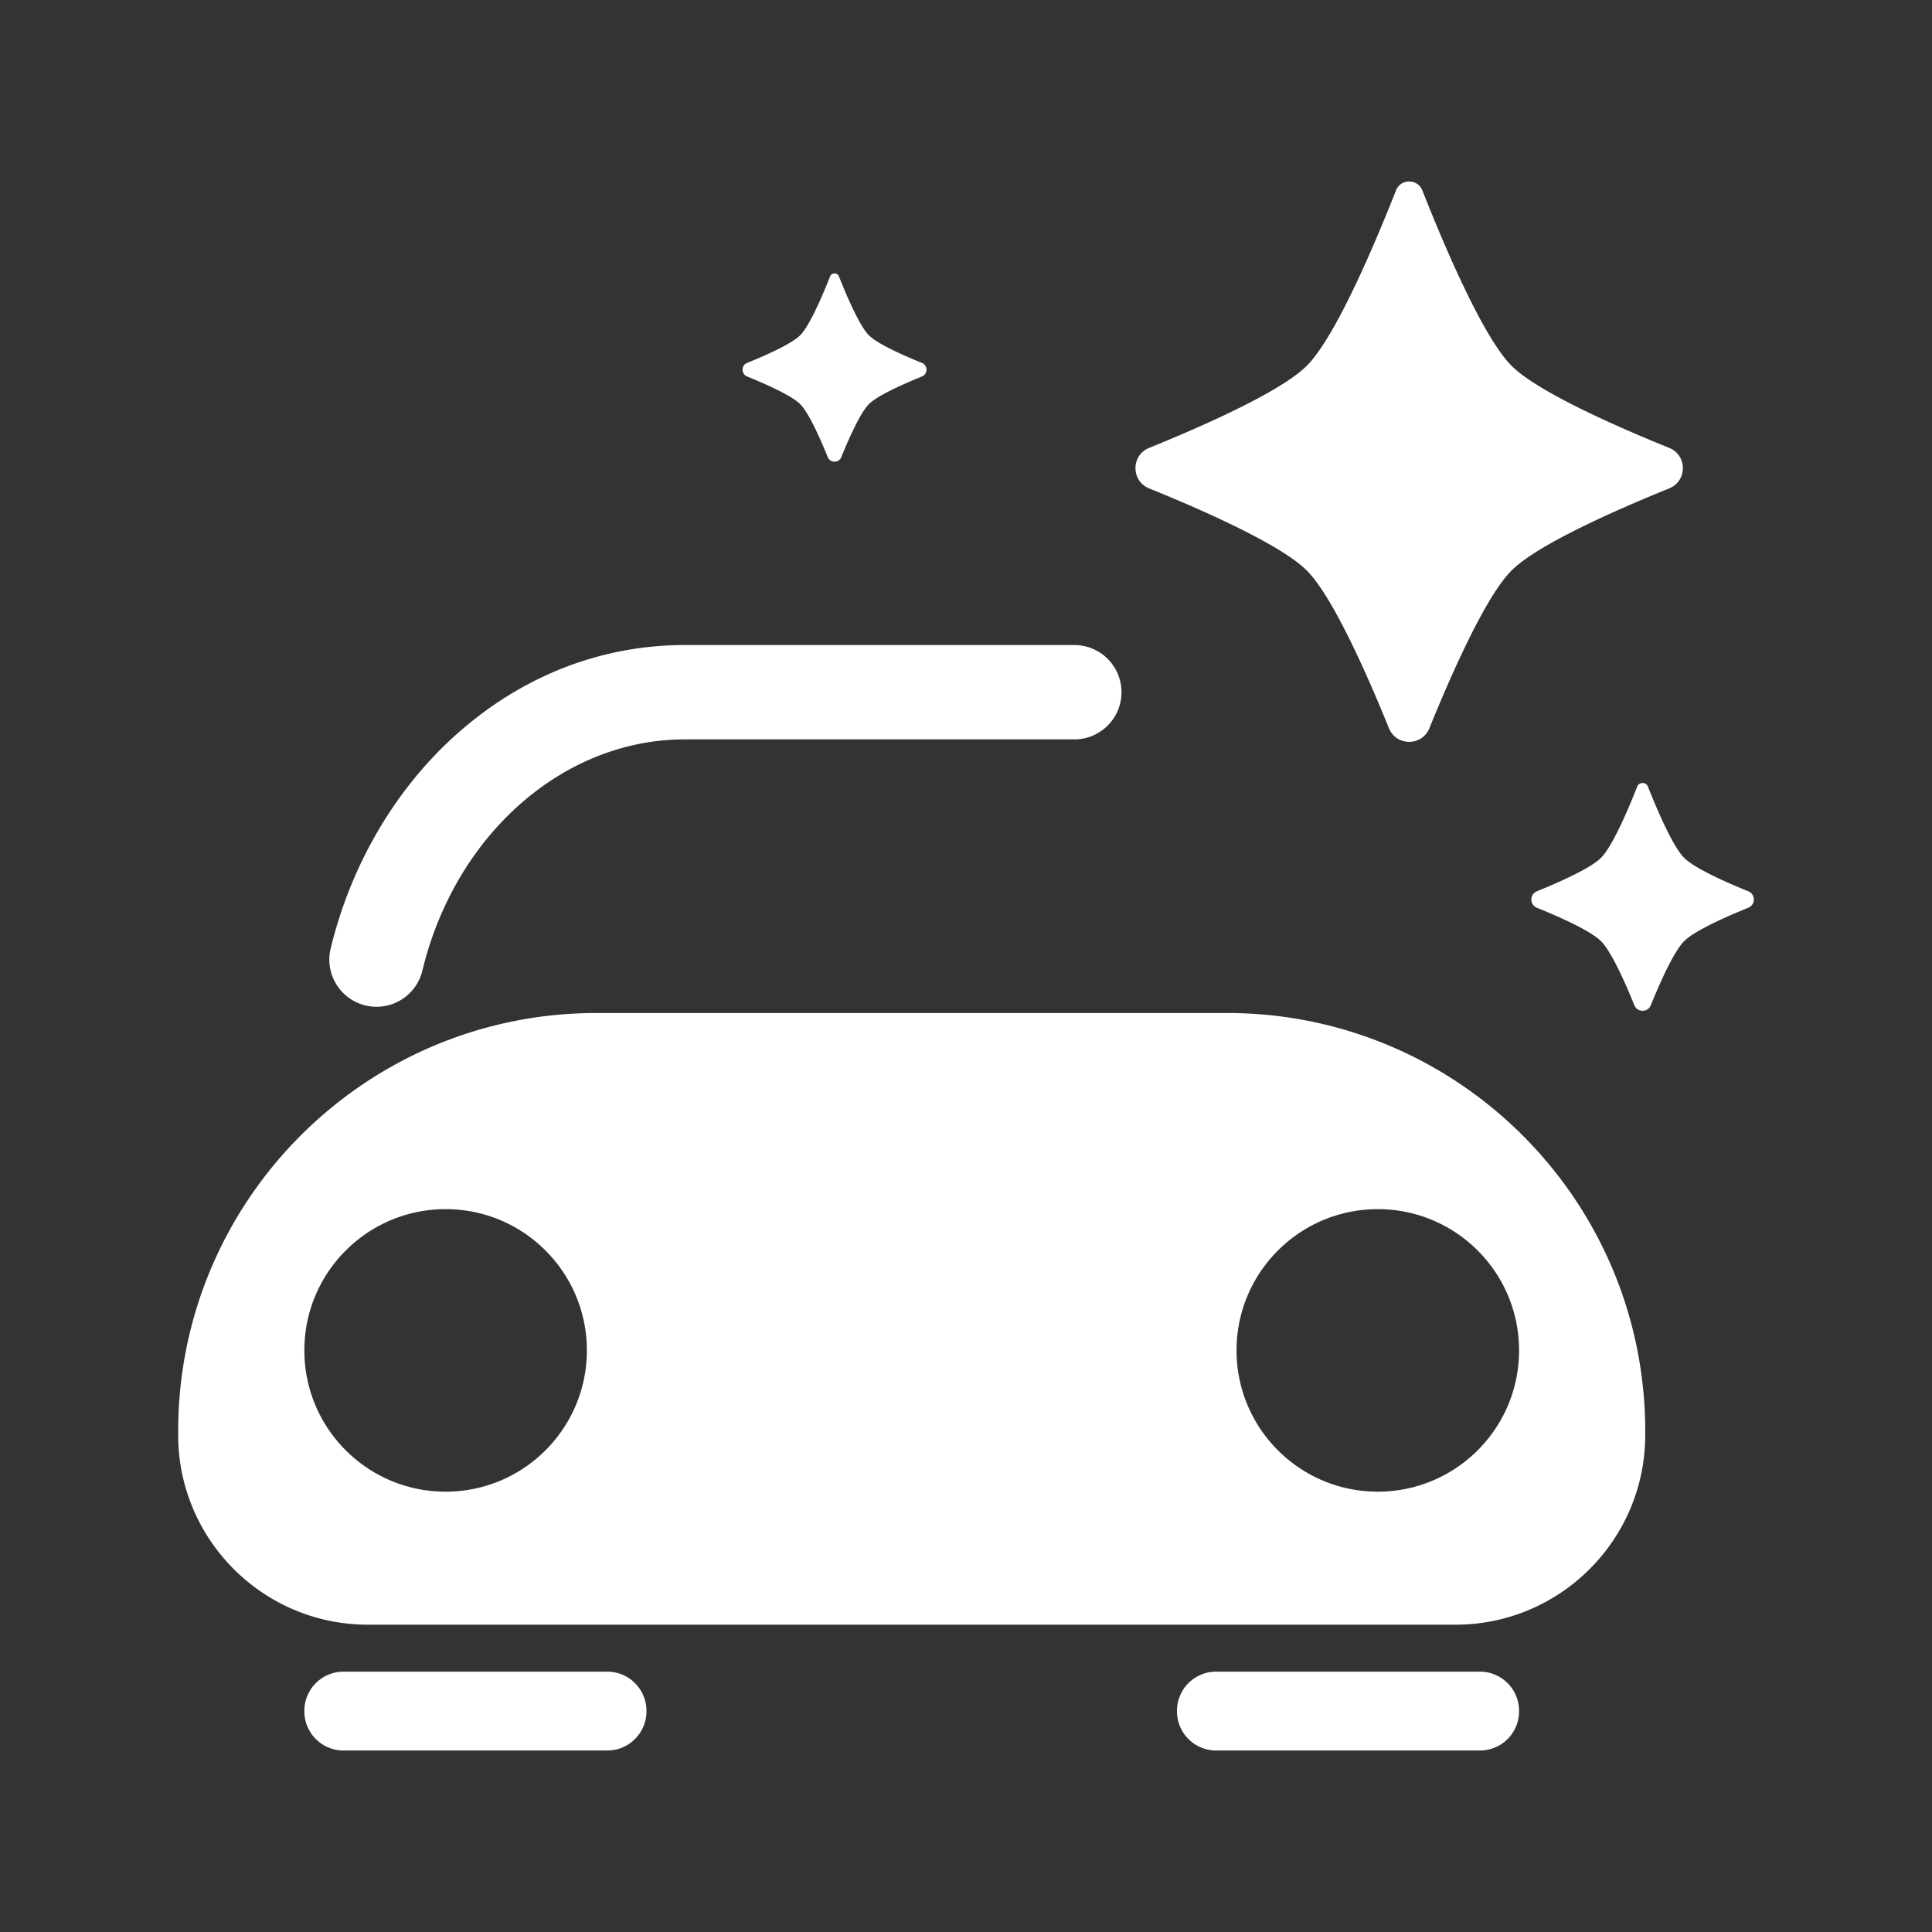 <?xml version="1.0" standalone="no"?><!DOCTYPE svg PUBLIC "-//W3C//DTD SVG 1.1//EN" "http://www.w3.org/Graphics/SVG/1.1/DTD/svg11.dtd"><svg t="1600483894542" class="icon" viewBox="0 0 1024 1024" version="1.1" xmlns="http://www.w3.org/2000/svg" p-id="3308" xmlns:xlink="http://www.w3.org/1999/xlink" width="120" height="120"><rect x="0" y="0" width="1024" height="1024" fill="#333333" stroke="none"/><defs><style type="text/css"></style></defs><path d="M814.569 472.395c-3.916 1.587-3.916 7.135 0 8.722 11.474 4.65 28.374 12.099 33.974 17.696 3.161 3.161 6.914 9.927 10.417 17.289 2.702 5.67 5.256 11.69 7.279 16.684 1.588 3.918 7.134 3.918 8.722 0 2.023-4.993 4.578-11.014 7.279-16.684 3.503-7.362 7.255-14.128 10.417-17.289 5.6-5.597 22.5-13.046 33.974-17.696 3.916-1.587 3.916-7.135 0-8.722-11.474-4.65-28.374-12.099-33.974-17.696-6.255-6.258-14.824-26.631-19.212-37.77-1.018-2.583-4.672-2.583-5.689 0-4.389 11.139-12.957 31.511-19.212 37.77-5.6 5.597-22.5 13.047-33.975 17.696zM609.049 237.399c-9.633 3.904-9.633 17.553 0 21.457 28.226 11.438 69.801 29.763 83.577 43.531 7.776 7.776 17.008 24.42 25.625 42.532 6.646 13.947 12.929 28.758 17.907 41.042 3.906 9.638 17.55 9.638 21.456 0 4.978-12.284 11.261-27.095 17.907-41.042 8.617-18.112 17.848-34.756 25.625-42.532 13.776-13.768 55.35-32.093 83.576-43.531 9.633-3.904 9.633-17.553 0-21.457-28.226-11.438-69.801-29.763-83.576-43.531-15.387-15.396-36.466-65.512-47.262-92.913-2.503-6.353-11.492-6.353-13.995 0-10.796 27.401-31.875 77.517-47.262 92.913-13.777 13.768-55.351 32.093-83.578 43.531zM396.009 192.351c-3.236 1.311-3.236 5.897 0 7.208 9.483 3.843 23.45 9.999 28.078 14.624 2.612 2.612 5.714 8.204 8.609 14.289 2.233 4.686 4.344 9.661 6.016 13.788 1.312 3.238 5.896 3.238 7.208 0 1.672-4.127 3.783-9.103 6.016-13.788 2.895-6.085 5.996-11.676 8.609-14.289 4.628-4.625 18.595-10.782 28.078-14.625 3.236-1.311 3.236-5.897 0-7.208-9.483-3.843-23.45-9.999-28.078-14.624-5.169-5.172-12.251-22.009-15.878-31.214-0.841-2.134-3.861-2.134-4.702 0-3.627 9.206-10.709 26.042-15.878 31.214-4.628 4.626-18.595 10.783-28.078 14.625zM650.341 536.92H316.117c-122.43 0-221.686 99.256-221.686 221.686v1.892c0 55.575 45.05 100.624 100.624 100.624h576.336c55.575 0 100.624-45.05 100.624-100.624v-1.892c0.001-122.43-99.245-221.686-221.674-221.686z m-414.15 253.694c-41.357 0-74.875-33.518-74.875-74.875 0-41.346 33.518-74.865 74.875-74.865 41.347 0 74.865 33.518 74.865 74.865-0.001 41.357-33.519 74.875-74.865 74.875z m494.076 0c-41.357 0-74.875-33.518-74.875-74.875 0-41.346 33.518-74.865 74.875-74.865 41.347 0 74.875 33.518 74.875 74.865-0.001 41.357-33.529 74.875-74.875 74.875zM644.588 927.81h139.778c11.472 0 20.771-9.299 20.771-20.771v-0.259c0-11.472-9.299-20.771-20.771-20.771H644.588c-11.472 0-20.771 9.3-20.771 20.771v0.259c0 11.472 9.3 20.771 20.771 20.771zM182.086 927.81h139.778c11.472 0 20.771-9.299 20.771-20.771v-0.259c0-11.472-9.3-20.771-20.771-20.771H182.086c-11.472 0-20.771 9.3-20.771 20.771v0.259c0 11.472 9.299 20.771 20.771 20.771zM199.578 533.613a25.1 25.1 0 0 1-5.891-0.705c-13.421-3.242-21.673-16.75-18.431-30.171 10.848-44.91 34.873-85.535 67.648-114.391 34.52-30.393 76.046-46.457 120.088-46.457h206.423c13.808 0 25 11.193 25 25s-11.192 25-25 25H362.993c-64.485 0-121.699 50.41-139.134 122.588-2.766 11.448-13.003 19.135-24.281 19.136z" p-id="3309" fill="#ffffff"></path></svg>